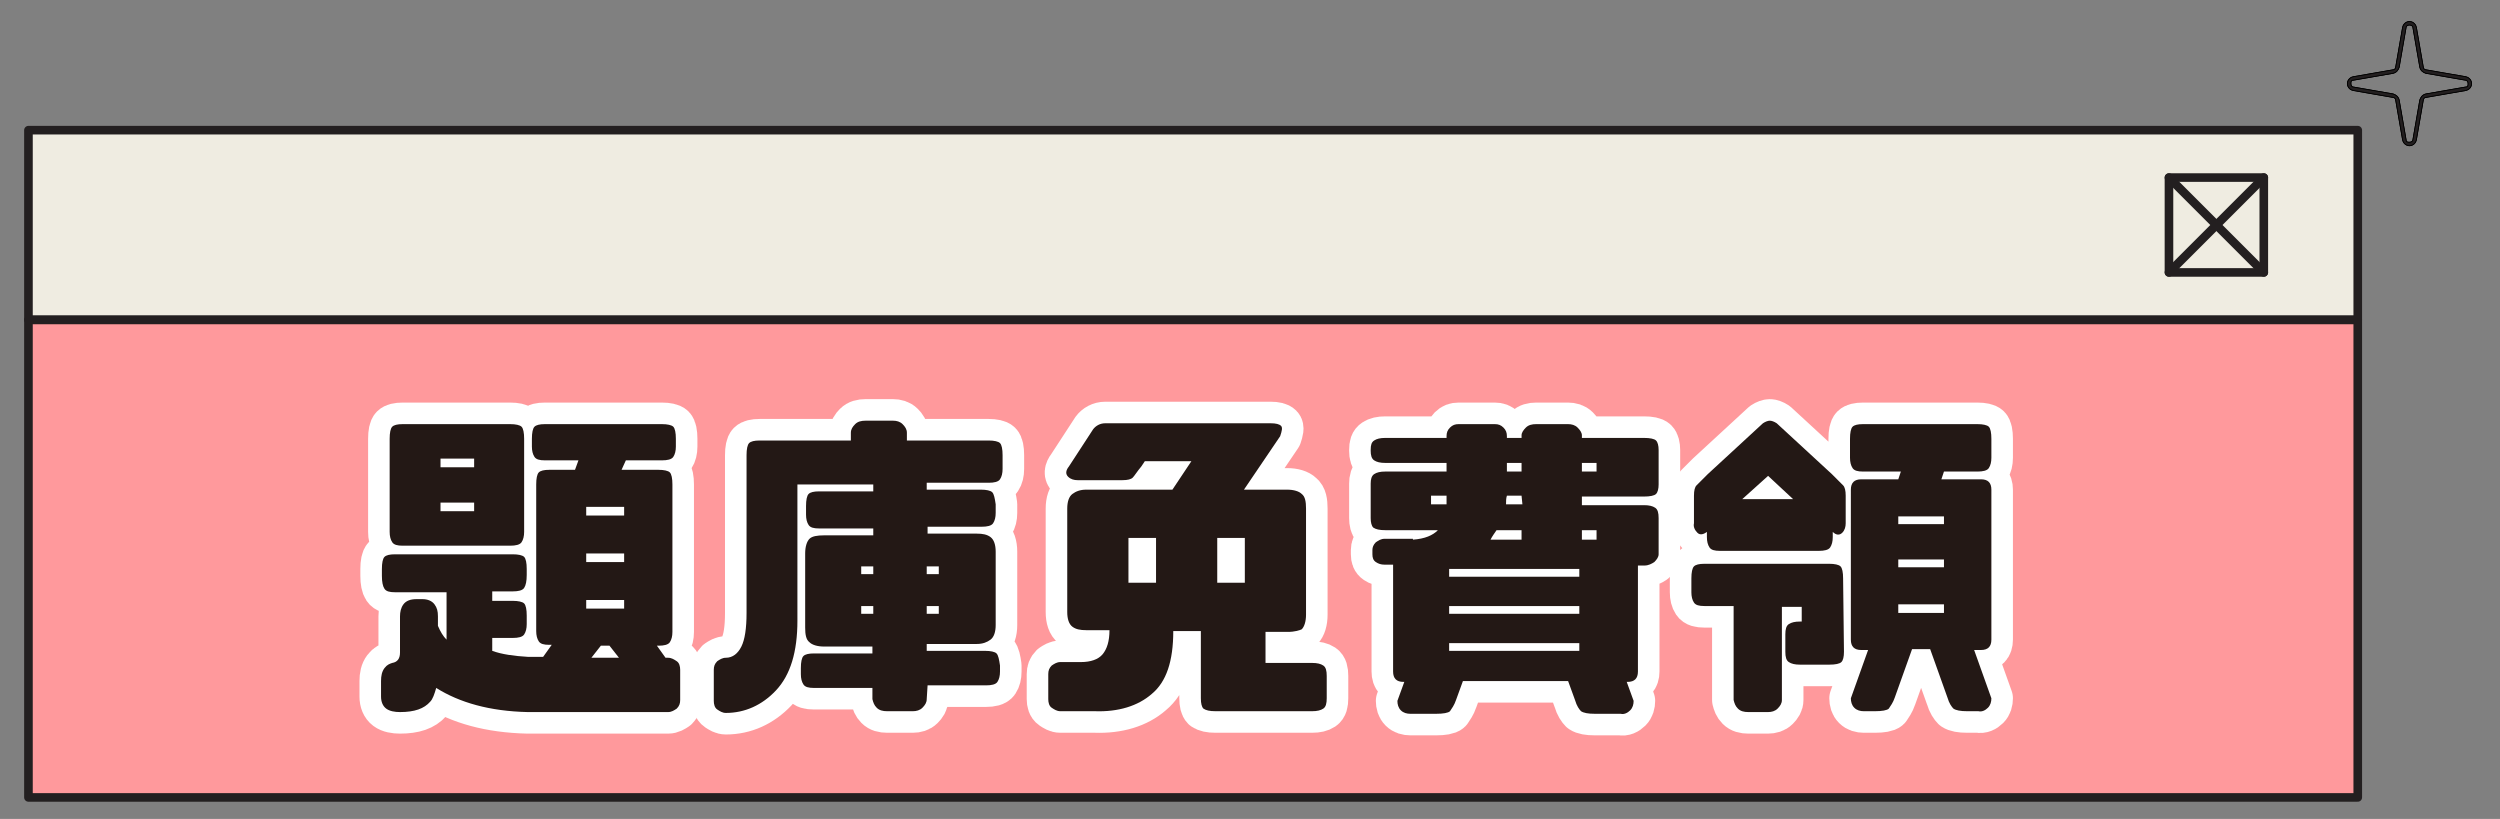 <?xml version="1.0" encoding="utf-8"?>
<!-- Generator: Adobe Illustrator 26.1.0, SVG Export Plug-In . SVG Version: 6.00 Build 0)  -->
<svg version="1.1" id="圖層_1" xmlns="http://www.w3.org/2000/svg" xmlns:xlink="http://www.w3.org/1999/xlink" x="0px" y="0px"
	 viewBox="0 0 290 95" style="enable-background:new 0 0 290 95;" xml:space="preserve">
<rect x="0" y="0" width="290" height="95" fill="#808080" stroke="none"/>
<style type="text/css">
	.st0{fill:#231F20;stroke:#000000;stroke-width:0.1;stroke-miterlimit:10;}
	.st1{fill:#FF999C;}
	.st2{fill:#EFECE1;}
	.st3{fill:none;stroke:#231F20;stroke-linecap:round;stroke-linejoin:round;stroke-miterlimit:10;}
	.st4{fill:#231F20;}
	.st5{fill:none;stroke:#FFFFFF;stroke-width:5;stroke-linecap:round;stroke-linejoin:round;}
	.st6{fill:#231815;}
</style>
<g>
	<path class="st0" d="M279.5,16.9c-0.3,0-0.7-0.2-0.8-0.7l-0.8-4.6c0-0.2-0.2-0.3-0.3-0.3l-4.6-0.8c-0.5-0.1-0.7-0.5-0.7-0.8
		s0.2-0.7,0.7-0.8l4.6-0.8c0.2,0,0.3-0.2,0.3-0.3l0.8-4.6c0.1-0.5,0.5-0.7,0.8-0.7s0.7,0.2,0.8,0.7l0.8,4.6c0,0.2,0.2,0.3,0.3,0.3
		l4.6,0.8c0.5,0.1,0.7,0.5,0.7,0.8s-0.2,0.7-0.7,0.8l-4.6,0.8c-0.2,0-0.3,0.2-0.3,0.3l-0.8,4.6C280.2,16.7,279.8,16.9,279.5,16.9z
		 M279.5,2.9c-0.2,0-0.4,0.1-0.4,0.3l-0.8,4.6c-0.1,0.3-0.3,0.6-0.7,0.7L273,9.3c-0.3,0-0.3,0.2-0.3,0.4s0.1,0.4,0.3,0.4l4.6,0.8
		c0.3,0.1,0.6,0.3,0.7,0.7l0.8,4.6c0,0.3,0.2,0.3,0.4,0.3c0.2,0,0.4-0.1,0.4-0.3l0.8-4.6c0.1-0.3,0.3-0.6,0.7-0.7l4.6-0.8
		c0.3,0,0.3-0.2,0.3-0.4s-0.1-0.4-0.3-0.4l-4.6-0.8c-0.3-0.1-0.6-0.3-0.7-0.7l-0.8-4.6C279.9,3,279.7,2.9,279.5,2.9z"/>
</g>
<g>
	<path class="st0" d="M279.5,16.9c-0.3,0-0.7-0.2-0.8-0.7l-0.8-4.6c0-0.2-0.2-0.3-0.3-0.3l-4.6-0.8c-0.5-0.1-0.7-0.5-0.7-0.8
		s0.2-0.7,0.7-0.8l4.6-0.8c0.2,0,0.3-0.2,0.3-0.3l0.8-4.6c0.1-0.5,0.5-0.7,0.8-0.7s0.7,0.2,0.8,0.7l0.8,4.6c0,0.2,0.2,0.3,0.3,0.3
		l4.6,0.8c0.5,0.1,0.7,0.5,0.7,0.8s-0.2,0.7-0.7,0.8l-4.6,0.8c-0.2,0-0.3,0.2-0.3,0.3l-0.8,4.6C280.2,16.7,279.8,16.9,279.5,16.9z
		 M279.5,2.9c-0.2,0-0.4,0.1-0.4,0.3l-0.8,4.6c-0.1,0.3-0.3,0.6-0.7,0.7L273,9.3c-0.3,0-0.3,0.2-0.3,0.4s0.1,0.4,0.3,0.4l4.6,0.8
		c0.3,0.1,0.6,0.3,0.7,0.7l0.8,4.6c0,0.3,0.2,0.3,0.4,0.3c0.2,0,0.4-0.1,0.4-0.3l0.8-4.6c0.1-0.3,0.3-0.6,0.7-0.7l4.6-0.8
		c0.3,0,0.3-0.2,0.3-0.4s-0.1-0.4-0.3-0.4l-4.6-0.8c-0.3-0.1-0.6-0.3-0.7-0.7l-0.8-4.6C279.9,3,279.7,2.9,279.5,2.9z"/>
</g>
<g>
	<polygon class="st1" points="3.3,68.1 3.3,92.5 181.8,92.5 273.5,92.5 273.5,68.1 273.5,37.1 181.8,37.1 3.3,37.1 3.3,64.8 	"/>
	<polygon class="st2" points="3.3,25.6 3.3,15.1 181.8,15.1 273.5,15.1 273.5,25.6 273.5,37.1 181.8,37.1 3.3,37.1 3.3,26.1 	"/>
	<polygon class="st3" points="3.3,68.1 3.3,92.5 181.8,92.5 273.5,92.5 273.5,68.1 273.5,37.1 181.8,37.1 3.3,37.1 3.3,64.8 	"/>
	<polygon class="st3" points="3.3,25.6 3.3,15.1 181.8,15.1 273.5,15.1 273.5,25.6 273.5,37.1 181.8,37.1 3.3,37.1 3.3,26.1 	"/>
	<g>
		<rect x="251.6" y="20.6" class="st3" width="11" height="11"/>
		<line class="st3" x1="251.6" y1="20.6" x2="262.6" y2="31.6"/>
		<line class="st3" x1="251.6" y1="31.6" x2="262.6" y2="20.6"/>
	</g>
</g>
<g>
	<g>
		<path class="st4" d="M45.8,68.7c-0.6,0-1-0.1-1.2-0.4s-0.3-0.8-0.3-1.5V66c0-0.7,0.1-1.2,0.3-1.4s0.6-0.3,1.2-0.3h13.7
			c0.6,0,1.1,0.1,1.3,0.3s0.3,0.7,0.3,1.4v0.7c0,0.7-0.1,1.2-0.3,1.5s-0.7,0.4-1.3,0.4h-2.4v1.1h2.4c0.6,0,1.1,0.1,1.3,0.3
			s0.3,0.7,0.3,1.4v1c0,0.5-0.1,0.9-0.3,1.2S60.1,74,59.5,74h-2.4v1.5c1.1,0.4,2.5,0.6,4.2,0.7H63l1-1.4h-0.3c-0.6,0-1-0.1-1.2-0.4
			s-0.3-0.7-0.3-1.2v-17c0-0.7,0.1-1.2,0.3-1.4s0.6-0.3,1.2-0.3h3l0.4-1.1h-3.9c-0.6,0-1-0.1-1.2-0.4s-0.3-0.7-0.3-1.2v-0.9
			c0-0.7,0.1-1.2,0.3-1.4s0.6-0.3,1.2-0.3h13.6c0.6,0,1.1,0.1,1.3,0.3s0.3,0.7,0.3,1.4v0.9c0,0.5-0.1,0.9-0.3,1.2s-0.7,0.4-1.3,0.4
			h-4.2l-0.5,1.1h4.3c0.6,0,1.1,0.1,1.3,0.3s0.3,0.7,0.3,1.4v17.1c0,0.5-0.1,0.9-0.3,1.2s-0.7,0.4-1.3,0.4h-0.2l1,1.4h0.3
			c0.4,0,0.7,0.2,1,0.4c0.3,0.2,0.4,0.6,0.4,1v3.5c0,0.4-0.1,0.7-0.4,1c-0.3,0.2-0.6,0.4-1,0.4H61.2c-4.4-0.1-7.9-1.1-10.6-2.8
			c-0.2,0.7-0.4,1.3-0.7,1.6c-0.7,0.8-1.8,1.2-3.5,1.2c-0.6,0-1.2-0.1-1.6-0.4c-0.4-0.3-0.6-0.8-0.6-1.4V79c0-0.6,0.1-1.1,0.4-1.5
			s0.6-0.5,0.9-0.6c0.6-0.1,0.9-0.5,0.9-1.2v-4.2c0-0.5,0.1-1,0.4-1.4c0.3-0.4,0.8-0.6,1.5-0.6H49c0.6,0,1.1,0.2,1.4,0.6
			c0.3,0.4,0.4,0.8,0.4,1.4v1.1c0.3,0.7,0.6,1.2,1,1.6v-5.5H45.8z M46.7,63.3c-0.6,0-1-0.1-1.2-0.4s-0.3-0.7-0.3-1.2V50.9
			c0-0.7,0.1-1.2,0.3-1.4s0.6-0.3,1.2-0.3h12.5c0.6,0,1.1,0.1,1.3,0.3s0.3,0.7,0.3,1.4v10.8c0,0.5-0.1,0.9-0.3,1.2s-0.7,0.4-1.3,0.4
			C59.2,63.3,46.7,63.3,46.7,63.3z M51.1,54.2H55v-1h-3.9V54.2z M51.1,59.3H55v-1h-3.9V59.3z M68,59.8h4.4v-1H68V59.8z M72.4,64.2
			H68v1h4.4V64.2z M68,69.6v1h4.4v-1H68z M70.7,74.9h-1l-1.1,1.4h3.2L70.7,74.9z"/>
		<path class="st4" d="M107.5,81.1c0,0.4-0.2,0.7-0.5,1s-0.7,0.4-1.1,0.4h-3c-0.5,0-0.9-0.1-1.2-0.4c-0.3-0.3-0.4-0.6-0.5-1v-1.3
			h-6.8c-0.6,0-1-0.1-1.2-0.4s-0.3-0.7-0.3-1.2v-0.7c0-0.7,0.1-1.2,0.3-1.4s0.6-0.3,1.2-0.3h6.8V75h-5.6c-0.8,0-1.4-0.2-1.7-0.5
			c-0.4-0.3-0.5-0.9-0.5-1.7v-8.6c0-0.8,0.2-1.4,0.5-1.7s0.9-0.4,1.7-0.4h5.7v-0.8H95c-0.6,0-1-0.1-1.2-0.4s-0.3-0.7-0.3-1.2v-1
			c0-0.7,0.1-1.2,0.3-1.4S94.4,57,95,57h6.3v-0.8h-8.8V72c0,3.6-0.8,6.3-2.5,8.1c-1.6,1.7-3.6,2.6-5.8,2.6c-0.4,0-0.7-0.2-1-0.4
			c-0.3-0.2-0.4-0.6-0.4-1v-3.6c0-0.4,0.1-0.7,0.4-1c0.3-0.2,0.6-0.4,1-0.4c0.8,0,1.4-0.5,1.8-1.3s0.6-2.1,0.6-3.9V52.8
			c0-0.7,0.1-1.2,0.3-1.4s0.6-0.3,1.2-0.3h10.6v-0.9c0-0.4,0.2-0.7,0.5-1s0.7-0.4,1.2-0.4h3.2c0.4,0,0.8,0.1,1.1,0.4
			c0.3,0.3,0.5,0.6,0.5,1v0.9h9.5c0.6,0,1.1,0.1,1.3,0.3s0.3,0.7,0.3,1.4v1.6c0,0.5-0.1,0.9-0.3,1.2c-0.2,0.3-0.7,0.4-1.3,0.4h-7.2
			v0.8h6.3c0.6,0,1.1,0.1,1.3,0.3c0.2,0.2,0.3,0.7,0.4,1.4v1c0,0.5-0.1,0.9-0.3,1.2s-0.7,0.4-1.3,0.4h-6.3v0.8h5.7
			c0.7,0,1.2,0.1,1.6,0.4c0.4,0.3,0.6,0.9,0.6,1.7v8.5c0,0.8-0.2,1.4-0.6,1.7c-0.4,0.3-0.9,0.5-1.6,0.5h-5.8v0.8h6.8
			c0.6,0,1.1,0.1,1.3,0.3c0.2,0.2,0.3,0.7,0.4,1.4v0.7c0,0.5-0.1,0.9-0.3,1.2s-0.7,0.4-1.3,0.4h-6.8L107.5,81.1L107.5,81.1z
			 M99.9,65.7v0.9h1.4v-0.9H99.9z M99.9,70.3v0.9h1.4v-0.9H99.9z M108.9,66.6v-0.9h-1.4v0.9H108.9z M108.9,71.2v-0.9h-1.4v0.9H108.9
			z"/>
		<path class="st4" d="M149.4,73.3h-2.6v3.6h5.4c0.6,0,1,0.1,1.3,0.3c0.3,0.2,0.4,0.6,0.4,1.2V81c0,0.6-0.1,1-0.4,1.2
			c-0.3,0.2-0.7,0.3-1.3,0.3H141c-0.7,0-1.1-0.1-1.4-0.3c-0.2-0.2-0.3-0.6-0.3-1.2v-7.8h-3.2c0,3.5-0.8,5.9-2.5,7.3
			c-1.6,1.4-3.9,2.1-6.6,2h-4c-0.4,0-0.7-0.2-1-0.4c-0.3-0.2-0.4-0.6-0.4-1v-2.9c0-0.4,0.1-0.7,0.4-1c0.3-0.2,0.6-0.4,1-0.4h2.4
			c1.1,0,2-0.3,2.5-0.9s0.8-1.5,0.8-2.8H126c-0.7,0-1.2-0.1-1.6-0.4s-0.6-0.9-0.6-1.7V59c0-0.8,0.2-1.4,0.6-1.7s0.9-0.5,1.6-0.5h10
			l2.2-3.3h-5.4l-0.4,0.6c-0.5,0.6-0.8,1.1-1,1.3s-0.6,0.3-1.2,0.3H125c-0.4,0-0.8-0.1-1.1-0.4s-0.3-0.7,0.1-1.2l2.8-4.3
			c0.3-0.4,0.8-0.7,1.4-0.7h19.2c0.6,0,1,0.1,1.2,0.3s0.1,0.6-0.1,1.2l-4.2,6.2h5c0.8,0,1.4,0.2,1.7,0.5c0.4,0.3,0.5,0.9,0.5,1.7
			v12.3c0,0.8-0.2,1.4-0.5,1.7C150.8,73.1,150.2,73.3,149.4,73.3z M130.9,67.6h3.2v-5.2h-3.2V67.6z M144.4,67.6v-5.2h-3.2v5.2H144.4
			z"/>
		<path class="st4" d="M163.9,62.6c1.4-0.1,2.3-0.5,2.9-1.1h-6.1c-0.7,0-1.1-0.1-1.4-0.3c-0.2-0.2-0.3-0.6-0.3-1.1v-4
			c0-0.5,0.1-0.9,0.4-1.1c0.3-0.2,0.7-0.3,1.3-0.3h7.1v-1h-7.1c-0.6,0-1-0.1-1.3-0.3s-0.4-0.6-0.4-1.1v-0.1c0-0.6,0.1-0.9,0.4-1.1
			c0.3-0.2,0.7-0.3,1.3-0.3h7.1v-0.2c0-0.4,0.1-0.7,0.4-1c0.3-0.3,0.6-0.4,1-0.4h4.2c0.4,0,0.7,0.1,1,0.4c0.3,0.3,0.4,0.6,0.4,1v0.2
			h1.7v-0.3c0-0.3,0.2-0.6,0.5-0.9c0.3-0.3,0.7-0.4,1.2-0.4h3.7c0.4,0,0.8,0.1,1.1,0.4c0.3,0.3,0.5,0.6,0.5,0.9v0.3h7.2
			c0.7,0,1.2,0.1,1.4,0.3s0.3,0.6,0.3,1.1v4c0,0.5-0.1,0.9-0.3,1.1c-0.2,0.2-0.7,0.3-1.4,0.3h-7.2v1h7.2c0.6,0,1,0.1,1.3,0.3
			s0.4,0.6,0.4,1.2v4.2c0,0.3-0.2,0.6-0.5,0.9c-0.3,0.2-0.7,0.4-1.1,0.4H190v12.3c0,0.4-0.1,0.7-0.3,0.9c-0.2,0.2-0.5,0.3-0.9,0.3
			h-0.1l0.8,2.2c0,0.4-0.1,0.8-0.4,1.1c-0.3,0.3-0.7,0.5-1.1,0.4h-3c-0.8,0-1.3-0.1-1.6-0.3c-0.2-0.2-0.5-0.6-0.7-1.3l-0.8-2.2
			h-12.2l-0.8,2.2c-0.2,0.6-0.5,1-0.7,1.3c-0.2,0.2-0.8,0.3-1.6,0.3h-3c-0.4,0-0.8-0.1-1.1-0.4s-0.4-0.7-0.4-1.1l0.8-2.2h-0.1
			c-0.4,0-0.7-0.1-0.9-0.3c-0.2-0.2-0.3-0.5-0.3-0.9V65.5h-1c-0.4,0-0.7-0.1-1-0.3c-0.3-0.2-0.4-0.5-0.4-0.9v-0.5
			c0-0.3,0.1-0.6,0.4-0.9c0.3-0.2,0.6-0.4,1-0.4h3.3V62.6z M166,57.5v1h1.8c0-0.2,0-0.5,0-1H166z M168.1,66.9h15.1V66h-15.1V66.9z
			 M168.1,71.2h15.1v-0.9h-15.1V71.2z M168.1,75.5h15.1v-0.9h-15.1V75.5z M176.5,61.5h-2.9c-0.2,0.3-0.5,0.7-0.7,1.1h3.6L176.5,61.5
			L176.5,61.5z M176.5,57.5h-1.7c-0.1,0.3-0.1,0.7-0.1,1h1.9L176.5,57.5L176.5,57.5z M174.8,54.7h1.7v-1h-1.7V54.7z M185.2,54.7v-1
			h-1.7v1H185.2z M185.2,61.5h-1.7v1.1h1.7V61.5z"/>
		<path class="st4" d="M213.9,75.6c0,0.6-0.1,1-0.3,1.2s-0.7,0.3-1.4,0.3h-3.4c-0.6,0-1-0.1-1.3-0.3c-0.3-0.2-0.4-0.6-0.4-1.2v-2
			c0-0.6,0.1-1,0.4-1.2c0.3-0.2,0.7-0.3,1.3-0.3h0.2v-1.7h-2.3v10.8c0,0.4-0.2,0.7-0.5,1s-0.7,0.4-1.1,0.4h-2.3
			c-0.5,0-0.9-0.1-1.2-0.4s-0.4-0.6-0.5-1V70.3h-3.4c-0.6,0-1-0.1-1.2-0.4s-0.3-0.7-0.3-1.2v-1.6c0-0.7,0.1-1.2,0.3-1.4
			c0.2-0.2,0.6-0.3,1.2-0.3h14.5c0.6,0,1.1,0.1,1.3,0.3c0.2,0.2,0.3,0.7,0.3,1.4L213.9,75.6L213.9,75.6z M199.5,63.9
			c-0.6,0-1-0.1-1.2-0.4s-0.3-0.7-0.3-1.2v-0.6c-0.4,0.3-0.8,0.4-1.1,0.1c-0.3-0.3-0.5-0.7-0.4-1.1v-3.2c0-0.6,0.1-1,0.3-1.2
			s0.6-0.6,1.3-1.3l6.4-5.9c0.3-0.2,0.6-0.3,0.8-0.3s0.5,0.1,0.8,0.3l6.4,5.9c0.6,0.6,1.1,1.1,1.3,1.3s0.3,0.6,0.3,1.2v3.2
			c0,0.4-0.1,0.8-0.4,1.1c-0.3,0.3-0.7,0.3-1.1-0.1v0.6c0,0.5-0.1,0.9-0.3,1.2s-0.7,0.4-1.3,0.4H199.5z M205.1,55.2l-3,2.7h5.9
			L205.1,55.2z M216.1,54.7c-0.6,0-1-0.1-1.2-0.4s-0.3-0.7-0.3-1.2v-2.2c0-0.7,0.1-1.2,0.3-1.4s0.6-0.3,1.2-0.3h13.3
			c0.6,0,1.1,0.1,1.3,0.3s0.3,0.7,0.3,1.4v2.2c0,0.5-0.1,0.9-0.3,1.2s-0.7,0.4-1.3,0.4h-3.9l-0.3,0.9h4.6c0.4,0,0.7,0.1,0.9,0.3
			s0.3,0.5,0.3,0.9v17.4c0,0.4-0.1,0.7-0.3,0.9c-0.2,0.2-0.5,0.3-0.9,0.3H229l2,5.6c0,0.4-0.1,0.8-0.4,1.1c-0.3,0.3-0.7,0.5-1.1,0.4
			h-1.3c-0.8,0-1.3-0.1-1.6-0.3c-0.2-0.2-0.5-0.6-0.7-1.3l-2-5.6h-2.1l-2,5.6c-0.2,0.6-0.5,1-0.7,1.3c-0.2,0.2-0.8,0.3-1.6,0.3h-1.3
			c-0.4,0-0.8-0.1-1.1-0.4s-0.4-0.7-0.4-1.1l2-5.6h-0.8c-0.4,0-0.7-0.1-0.9-0.3c-0.2-0.2-0.3-0.5-0.3-0.9V56.8
			c0-0.4,0.1-0.7,0.3-0.9s0.5-0.3,0.9-0.3h4.3l0.3-0.9C220.5,54.7,216.1,54.7,216.1,54.7z M220.2,60.8h5.3v-0.9h-5.3V60.8z
			 M220.2,65.8h5.3v-0.9h-5.3V65.8z M220.2,71.1h5.3v-1h-5.3V71.1z"/>
	</g>
	<g>
		<path class="st5" d="M45.8,68.7c-0.6,0-1-0.1-1.2-0.4s-0.3-0.8-0.3-1.5V66c0-0.7,0.1-1.2,0.3-1.4s0.6-0.3,1.2-0.3h13.7
			c0.6,0,1.1,0.1,1.3,0.3s0.3,0.7,0.3,1.4v0.7c0,0.7-0.1,1.2-0.3,1.5s-0.7,0.4-1.3,0.4h-2.4v1.1h2.4c0.6,0,1.1,0.1,1.3,0.3
			s0.3,0.7,0.3,1.4v1c0,0.5-0.1,0.9-0.3,1.2S60.1,74,59.5,74h-2.4v1.5c1.1,0.4,2.5,0.6,4.2,0.7H63l1-1.4h-0.3c-0.6,0-1-0.1-1.2-0.4
			s-0.3-0.7-0.3-1.2v-17c0-0.7,0.1-1.2,0.3-1.4s0.6-0.3,1.2-0.3h3l0.4-1.1h-3.9c-0.6,0-1-0.1-1.2-0.4s-0.3-0.7-0.3-1.2v-0.9
			c0-0.7,0.1-1.2,0.3-1.4s0.6-0.3,1.2-0.3h13.6c0.6,0,1.1,0.1,1.3,0.3s0.3,0.7,0.3,1.4v0.9c0,0.5-0.1,0.9-0.3,1.2s-0.7,0.4-1.3,0.4
			h-4.2l-0.5,1.1h4.3c0.6,0,1.1,0.1,1.3,0.3s0.3,0.7,0.3,1.4v17.1c0,0.5-0.1,0.9-0.3,1.2s-0.7,0.4-1.3,0.4h-0.2l1,1.4h0.3
			c0.4,0,0.7,0.2,1,0.4c0.3,0.2,0.4,0.6,0.4,1v3.5c0,0.4-0.1,0.7-0.4,1c-0.3,0.2-0.6,0.4-1,0.4H61.2c-4.4-0.1-7.9-1.1-10.6-2.8
			c-0.2,0.7-0.4,1.3-0.7,1.6c-0.7,0.8-1.8,1.2-3.5,1.2c-0.6,0-1.2-0.1-1.6-0.4c-0.4-0.3-0.6-0.8-0.6-1.4V79c0-0.6,0.1-1.1,0.4-1.5
			s0.6-0.5,0.9-0.6c0.6-0.1,0.9-0.5,0.9-1.2v-4.2c0-0.5,0.1-1,0.4-1.4c0.3-0.4,0.8-0.6,1.5-0.6H49c0.6,0,1.1,0.2,1.4,0.6
			c0.3,0.4,0.4,0.8,0.4,1.4v1.1c0.3,0.7,0.6,1.2,1,1.6v-5.5H45.8z M46.7,63.3c-0.6,0-1-0.1-1.2-0.4s-0.3-0.7-0.3-1.2V50.9
			c0-0.7,0.1-1.2,0.3-1.4s0.6-0.3,1.2-0.3h12.5c0.6,0,1.1,0.1,1.3,0.3s0.3,0.7,0.3,1.4v10.8c0,0.5-0.1,0.9-0.3,1.2s-0.7,0.4-1.3,0.4
			C59.2,63.3,46.7,63.3,46.7,63.3z M51.1,54.2H55v-1h-3.9V54.2z M51.1,59.3H55v-1h-3.9V59.3z M68,59.8h4.4v-1H68V59.8z M72.4,64.2
			H68v1h4.4V64.2z M68,69.6v1h4.4v-1H68z M70.7,74.9h-1l-1.1,1.4h3.2L70.7,74.9z"/>
		<path class="st5" d="M107.5,81.1c0,0.4-0.2,0.7-0.5,1s-0.7,0.4-1.1,0.4h-3c-0.5,0-0.9-0.1-1.2-0.4c-0.3-0.3-0.4-0.6-0.5-1v-1.3
			h-6.8c-0.6,0-1-0.1-1.2-0.4s-0.3-0.7-0.3-1.2v-0.7c0-0.7,0.1-1.2,0.3-1.4s0.6-0.3,1.2-0.3h6.8V75h-5.6c-0.8,0-1.4-0.2-1.7-0.5
			c-0.4-0.3-0.5-0.9-0.5-1.7v-8.6c0-0.8,0.2-1.4,0.5-1.7s0.9-0.4,1.7-0.4h5.7v-0.8H95c-0.6,0-1-0.1-1.2-0.4s-0.3-0.7-0.3-1.2v-1
			c0-0.7,0.1-1.2,0.3-1.4S94.4,57,95,57h6.3v-0.8h-8.8V72c0,3.6-0.8,6.3-2.5,8.1c-1.6,1.7-3.6,2.6-5.8,2.6c-0.4,0-0.7-0.2-1-0.4
			c-0.3-0.2-0.4-0.6-0.4-1v-3.6c0-0.4,0.1-0.7,0.4-1c0.3-0.2,0.6-0.4,1-0.4c0.8,0,1.4-0.5,1.8-1.3s0.6-2.1,0.6-3.9V52.8
			c0-0.7,0.1-1.2,0.3-1.4s0.6-0.3,1.2-0.3h10.6v-0.9c0-0.4,0.2-0.7,0.5-1s0.7-0.4,1.2-0.4h3.2c0.4,0,0.8,0.1,1.1,0.4
			c0.3,0.3,0.5,0.6,0.5,1v0.9h9.5c0.6,0,1.1,0.1,1.3,0.3s0.3,0.7,0.3,1.4v1.6c0,0.5-0.1,0.9-0.3,1.2c-0.2,0.3-0.7,0.4-1.3,0.4h-7.2
			v0.8h6.3c0.6,0,1.1,0.1,1.3,0.3c0.2,0.2,0.3,0.7,0.4,1.4v1c0,0.5-0.1,0.9-0.3,1.2s-0.7,0.4-1.3,0.4h-6.3v0.8h5.7
			c0.7,0,1.2,0.1,1.6,0.4c0.4,0.3,0.6,0.9,0.6,1.7v8.5c0,0.8-0.2,1.4-0.6,1.7c-0.4,0.3-0.9,0.5-1.6,0.5h-5.8v0.8h6.8
			c0.6,0,1.1,0.1,1.3,0.3c0.2,0.2,0.3,0.7,0.4,1.4v0.7c0,0.5-0.1,0.9-0.3,1.2s-0.7,0.4-1.3,0.4h-6.8L107.5,81.1L107.5,81.1z
			 M99.9,65.7v0.9h1.4v-0.9H99.9z M99.9,70.3v0.9h1.4v-0.9H99.9z M108.9,66.6v-0.9h-1.4v0.9H108.9z M108.9,71.2v-0.9h-1.4v0.9H108.9
			z"/>
		<path class="st5" d="M149.4,73.3h-2.6v3.6h5.4c0.6,0,1,0.1,1.3,0.3c0.3,0.2,0.4,0.6,0.4,1.2V81c0,0.6-0.1,1-0.4,1.2
			c-0.3,0.2-0.7,0.3-1.3,0.3H141c-0.7,0-1.1-0.1-1.4-0.3c-0.2-0.2-0.3-0.6-0.3-1.2v-7.8h-3.2c0,3.5-0.8,5.9-2.5,7.3
			c-1.6,1.4-3.9,2.1-6.6,2h-4c-0.4,0-0.7-0.2-1-0.4c-0.3-0.2-0.4-0.6-0.4-1v-2.9c0-0.4,0.1-0.7,0.4-1c0.3-0.2,0.6-0.4,1-0.4h2.4
			c1.1,0,2-0.3,2.5-0.9s0.8-1.5,0.8-2.8H126c-0.7,0-1.2-0.1-1.6-0.4s-0.6-0.9-0.6-1.7V59c0-0.8,0.2-1.4,0.6-1.7s0.9-0.5,1.6-0.5h10
			l2.2-3.3h-5.4l-0.4,0.6c-0.5,0.6-0.8,1.1-1,1.3s-0.6,0.3-1.2,0.3H125c-0.4,0-0.8-0.1-1.1-0.4s-0.3-0.7,0.1-1.2l2.8-4.3
			c0.3-0.4,0.8-0.7,1.4-0.7h19.2c0.6,0,1,0.1,1.2,0.3s0.1,0.6-0.1,1.2l-4.2,6.2h5c0.8,0,1.4,0.2,1.7,0.5c0.4,0.3,0.5,0.9,0.5,1.7
			v12.3c0,0.8-0.2,1.4-0.5,1.7C150.8,73.1,150.2,73.3,149.4,73.3z M130.9,67.6h3.2v-5.2h-3.2V67.6z M144.4,67.6v-5.2h-3.2v5.2H144.4
			z"/>
		<path class="st5" d="M163.9,62.6c1.4-0.1,2.3-0.5,2.9-1.1h-6.1c-0.7,0-1.1-0.1-1.4-0.3c-0.2-0.2-0.3-0.6-0.3-1.1v-4
			c0-0.5,0.1-0.9,0.4-1.1c0.3-0.2,0.7-0.3,1.3-0.3h7.1v-1h-7.1c-0.6,0-1-0.1-1.3-0.3s-0.4-0.6-0.4-1.1v-0.1c0-0.6,0.1-0.9,0.4-1.1
			c0.3-0.2,0.7-0.3,1.3-0.3h7.1v-0.2c0-0.4,0.1-0.7,0.4-1c0.3-0.3,0.6-0.4,1-0.4h4.2c0.4,0,0.7,0.1,1,0.4c0.3,0.3,0.4,0.6,0.4,1v0.2
			h1.7v-0.3c0-0.3,0.2-0.6,0.5-0.9c0.3-0.3,0.7-0.4,1.2-0.4h3.7c0.4,0,0.8,0.1,1.1,0.4c0.3,0.3,0.5,0.6,0.5,0.9v0.3h7.2
			c0.7,0,1.2,0.1,1.4,0.3s0.3,0.6,0.3,1.1v4c0,0.5-0.1,0.9-0.3,1.1c-0.2,0.2-0.7,0.3-1.4,0.3h-7.2v1h7.2c0.6,0,1,0.1,1.3,0.3
			s0.4,0.6,0.4,1.2v4.2c0,0.3-0.2,0.6-0.5,0.9c-0.3,0.2-0.7,0.4-1.1,0.4H190v12.3c0,0.4-0.1,0.7-0.3,0.9c-0.2,0.2-0.5,0.3-0.9,0.3
			h-0.1l0.8,2.2c0,0.4-0.1,0.8-0.4,1.1c-0.3,0.3-0.7,0.5-1.1,0.4h-3c-0.8,0-1.3-0.1-1.6-0.3c-0.2-0.2-0.5-0.6-0.7-1.3l-0.8-2.2
			h-12.2l-0.8,2.2c-0.2,0.6-0.5,1-0.7,1.3c-0.2,0.2-0.8,0.3-1.6,0.3h-3c-0.4,0-0.8-0.1-1.1-0.4s-0.4-0.7-0.4-1.1l0.8-2.2h-0.1
			c-0.4,0-0.7-0.1-0.9-0.3c-0.2-0.2-0.3-0.5-0.3-0.9V65.5h-1c-0.4,0-0.7-0.1-1-0.3c-0.3-0.2-0.4-0.5-0.4-0.9v-0.5
			c0-0.3,0.1-0.6,0.4-0.9c0.3-0.2,0.6-0.4,1-0.4h3.3V62.6z M166,57.5v1h1.8c0-0.2,0-0.5,0-1H166z M168.1,66.9h15.1V66h-15.1V66.9z
			 M168.1,71.2h15.1v-0.9h-15.1V71.2z M168.1,75.5h15.1v-0.9h-15.1V75.5z M176.5,61.5h-2.9c-0.2,0.3-0.5,0.7-0.7,1.1h3.6L176.5,61.5
			L176.5,61.5z M176.5,57.5h-1.7c-0.1,0.3-0.1,0.7-0.1,1h1.9L176.5,57.5L176.5,57.5z M174.8,54.7h1.7v-1h-1.7V54.7z M185.2,54.7v-1
			h-1.7v1H185.2z M185.2,61.5h-1.7v1.1h1.7V61.5z"/>
		<path class="st5" d="M213.9,75.6c0,0.6-0.1,1-0.3,1.2s-0.7,0.3-1.4,0.3h-3.4c-0.6,0-1-0.1-1.3-0.3c-0.3-0.2-0.4-0.6-0.4-1.2v-2
			c0-0.6,0.1-1,0.4-1.2c0.3-0.2,0.7-0.3,1.3-0.3h0.2v-1.7h-2.3v10.8c0,0.4-0.2,0.7-0.5,1s-0.7,0.4-1.1,0.4h-2.3
			c-0.5,0-0.9-0.1-1.2-0.4s-0.4-0.6-0.5-1V70.3h-3.4c-0.6,0-1-0.1-1.2-0.4s-0.3-0.7-0.3-1.2v-1.6c0-0.7,0.1-1.2,0.3-1.4
			c0.2-0.2,0.6-0.3,1.2-0.3h14.5c0.6,0,1.1,0.1,1.3,0.3c0.2,0.2,0.3,0.7,0.3,1.4L213.9,75.6L213.9,75.6z M199.5,63.9
			c-0.6,0-1-0.1-1.2-0.4s-0.3-0.7-0.3-1.2v-0.6c-0.4,0.3-0.8,0.4-1.1,0.1c-0.3-0.3-0.5-0.7-0.4-1.1v-3.2c0-0.6,0.1-1,0.3-1.2
			s0.6-0.6,1.3-1.3l6.4-5.9c0.3-0.2,0.6-0.3,0.8-0.3s0.5,0.1,0.8,0.3l6.4,5.9c0.6,0.6,1.1,1.1,1.3,1.3s0.3,0.6,0.3,1.2v3.2
			c0,0.4-0.1,0.8-0.4,1.1c-0.3,0.3-0.7,0.3-1.1-0.1v0.6c0,0.5-0.1,0.9-0.3,1.2s-0.7,0.4-1.3,0.4H199.5z M205.1,55.2l-3,2.7h5.9
			L205.1,55.2z M216.1,54.7c-0.6,0-1-0.1-1.2-0.4s-0.3-0.7-0.3-1.2v-2.2c0-0.7,0.1-1.2,0.3-1.4s0.6-0.3,1.2-0.3h13.3
			c0.6,0,1.1,0.1,1.3,0.3s0.3,0.7,0.3,1.4v2.2c0,0.5-0.1,0.9-0.3,1.2s-0.7,0.4-1.3,0.4h-3.9l-0.3,0.9h4.6c0.4,0,0.7,0.1,0.9,0.3
			s0.3,0.5,0.3,0.9v17.4c0,0.4-0.1,0.7-0.3,0.9c-0.2,0.2-0.5,0.3-0.9,0.3H229l2,5.6c0,0.4-0.1,0.8-0.4,1.1c-0.3,0.3-0.7,0.5-1.1,0.4
			h-1.3c-0.8,0-1.3-0.1-1.6-0.3c-0.2-0.2-0.5-0.6-0.7-1.3l-2-5.6h-2.1l-2,5.6c-0.2,0.6-0.5,1-0.7,1.3c-0.2,0.2-0.8,0.3-1.6,0.3h-1.3
			c-0.4,0-0.8-0.1-1.1-0.4s-0.4-0.7-0.4-1.1l2-5.6h-0.8c-0.4,0-0.7-0.1-0.9-0.3c-0.2-0.2-0.3-0.5-0.3-0.9V56.8
			c0-0.4,0.1-0.7,0.3-0.9s0.5-0.3,0.9-0.3h4.3l0.3-0.9C220.5,54.7,216.1,54.7,216.1,54.7z M220.2,60.8h5.3v-0.9h-5.3V60.8z
			 M220.2,65.8h5.3v-0.9h-5.3V65.8z M220.2,71.1h5.3v-1h-5.3V71.1z"/>
	</g>
	<g>
		<path class="st6" d="M45.8,68.7c-0.6,0-1-0.1-1.2-0.4s-0.3-0.8-0.3-1.5V66c0-0.7,0.1-1.2,0.3-1.4s0.6-0.3,1.2-0.3h13.7
			c0.6,0,1.1,0.1,1.3,0.3s0.3,0.7,0.3,1.4v0.7c0,0.7-0.1,1.2-0.3,1.5s-0.7,0.4-1.3,0.4h-2.4v1.1h2.4c0.6,0,1.1,0.1,1.3,0.3
			s0.3,0.7,0.3,1.4v1c0,0.5-0.1,0.9-0.3,1.2S60.1,74,59.5,74h-2.4v1.5c1.1,0.4,2.5,0.6,4.2,0.7H63l1-1.4h-0.3c-0.6,0-1-0.1-1.2-0.4
			s-0.3-0.7-0.3-1.2v-17c0-0.7,0.1-1.2,0.3-1.4s0.6-0.3,1.2-0.3h3l0.4-1.1h-3.9c-0.6,0-1-0.1-1.2-0.4s-0.3-0.7-0.3-1.2v-0.9
			c0-0.7,0.1-1.2,0.3-1.4s0.6-0.3,1.2-0.3h13.6c0.6,0,1.1,0.1,1.3,0.3s0.3,0.7,0.3,1.4v0.9c0,0.5-0.1,0.9-0.3,1.2s-0.7,0.4-1.3,0.4
			h-4.2l-0.5,1.1h4.3c0.6,0,1.1,0.1,1.3,0.3s0.3,0.7,0.3,1.4v17.1c0,0.5-0.1,0.9-0.3,1.2s-0.7,0.4-1.3,0.4h-0.2l1,1.4h0.3
			c0.4,0,0.7,0.2,1,0.4c0.3,0.2,0.4,0.6,0.4,1v3.5c0,0.4-0.1,0.7-0.4,1c-0.3,0.2-0.6,0.4-1,0.4H61.2c-4.4-0.1-7.9-1.1-10.6-2.8
			c-0.2,0.7-0.4,1.3-0.7,1.6c-0.7,0.8-1.8,1.2-3.5,1.2c-0.6,0-1.2-0.1-1.6-0.4c-0.4-0.3-0.6-0.8-0.6-1.4V79c0-0.6,0.1-1.1,0.4-1.5
			s0.6-0.5,0.9-0.6c0.6-0.1,0.9-0.5,0.9-1.2v-4.2c0-0.5,0.1-1,0.4-1.4c0.3-0.4,0.8-0.6,1.5-0.6H49c0.6,0,1.1,0.2,1.4,0.6
			c0.3,0.4,0.4,0.8,0.4,1.4v1.1c0.3,0.7,0.6,1.2,1,1.6v-5.5H45.8z M46.7,63.3c-0.6,0-1-0.1-1.2-0.4s-0.3-0.7-0.3-1.2V50.9
			c0-0.7,0.1-1.2,0.3-1.4s0.6-0.3,1.2-0.3h12.5c0.6,0,1.1,0.1,1.3,0.3s0.3,0.7,0.3,1.4v10.8c0,0.5-0.1,0.9-0.3,1.2s-0.7,0.4-1.3,0.4
			C59.2,63.3,46.7,63.3,46.7,63.3z M51.1,54.2H55v-1h-3.9V54.2z M51.1,59.3H55v-1h-3.9V59.3z M68,59.8h4.4v-1H68V59.8z M72.4,64.2
			H68v1h4.4V64.2z M68,69.6v1h4.4v-1H68z M70.7,74.9h-1l-1.1,1.4h3.2L70.7,74.9z"/>
		<path class="st6" d="M107.5,81.1c0,0.4-0.2,0.7-0.5,1s-0.7,0.4-1.1,0.4h-3c-0.5,0-0.9-0.1-1.2-0.4c-0.3-0.3-0.4-0.6-0.5-1v-1.3
			h-6.8c-0.6,0-1-0.1-1.2-0.4s-0.3-0.7-0.3-1.2v-0.7c0-0.7,0.1-1.2,0.3-1.4s0.6-0.3,1.2-0.3h6.8V75h-5.6c-0.8,0-1.4-0.2-1.7-0.5
			c-0.4-0.3-0.5-0.9-0.5-1.7v-8.6c0-0.8,0.2-1.4,0.5-1.7s0.9-0.4,1.7-0.4h5.7v-0.8H95c-0.6,0-1-0.1-1.2-0.4s-0.3-0.7-0.3-1.2v-1
			c0-0.7,0.1-1.2,0.3-1.4S94.4,57,95,57h6.3v-0.8h-8.8V72c0,3.6-0.8,6.3-2.5,8.1c-1.6,1.7-3.6,2.6-5.8,2.6c-0.4,0-0.7-0.2-1-0.4
			c-0.3-0.2-0.4-0.6-0.4-1v-3.6c0-0.4,0.1-0.7,0.4-1c0.3-0.2,0.6-0.4,1-0.4c0.8,0,1.4-0.5,1.8-1.3s0.6-2.1,0.6-3.9V52.8
			c0-0.7,0.1-1.2,0.3-1.4s0.6-0.3,1.2-0.3h10.6v-0.9c0-0.4,0.2-0.7,0.5-1s0.7-0.4,1.2-0.4h3.2c0.4,0,0.8,0.1,1.1,0.4
			c0.3,0.3,0.5,0.6,0.5,1v0.9h9.5c0.6,0,1.1,0.1,1.3,0.3s0.3,0.7,0.3,1.4v1.6c0,0.5-0.1,0.9-0.3,1.2c-0.2,0.3-0.7,0.4-1.3,0.4h-7.2
			v0.8h6.3c0.6,0,1.1,0.1,1.3,0.3c0.2,0.2,0.3,0.7,0.4,1.4v1c0,0.5-0.1,0.9-0.3,1.2s-0.7,0.4-1.3,0.4h-6.3v0.8h5.7
			c0.7,0,1.2,0.1,1.6,0.4c0.4,0.3,0.6,0.9,0.6,1.7v8.5c0,0.8-0.2,1.4-0.6,1.7c-0.4,0.3-0.9,0.5-1.6,0.5h-5.8v0.8h6.8
			c0.6,0,1.1,0.1,1.3,0.3c0.2,0.2,0.3,0.7,0.4,1.4v0.7c0,0.5-0.1,0.9-0.3,1.2s-0.7,0.4-1.3,0.4h-6.8L107.5,81.1L107.5,81.1z
			 M99.9,65.7v0.9h1.4v-0.9H99.9z M99.9,70.3v0.9h1.4v-0.9H99.9z M108.9,66.6v-0.9h-1.4v0.9H108.9z M108.9,71.2v-0.9h-1.4v0.9H108.9
			z"/>
		<path class="st6" d="M149.4,73.3h-2.6v3.6h5.4c0.6,0,1,0.1,1.3,0.3c0.3,0.2,0.4,0.6,0.4,1.2V81c0,0.6-0.1,1-0.4,1.2
			c-0.3,0.2-0.7,0.3-1.3,0.3H141c-0.7,0-1.1-0.1-1.4-0.3c-0.2-0.2-0.3-0.6-0.3-1.2v-7.8h-3.2c0,3.5-0.8,5.9-2.5,7.3
			c-1.6,1.4-3.9,2.1-6.6,2h-4c-0.4,0-0.7-0.2-1-0.4c-0.3-0.2-0.4-0.6-0.4-1v-2.9c0-0.4,0.1-0.7,0.4-1c0.3-0.2,0.6-0.4,1-0.4h2.4
			c1.1,0,2-0.3,2.5-0.9s0.8-1.5,0.8-2.8H126c-0.7,0-1.2-0.1-1.6-0.4s-0.6-0.9-0.6-1.7V59c0-0.8,0.2-1.4,0.6-1.7s0.9-0.5,1.6-0.5h10
			l2.2-3.3h-5.4l-0.4,0.6c-0.5,0.6-0.8,1.1-1,1.3s-0.6,0.3-1.2,0.3H125c-0.4,0-0.8-0.1-1.1-0.4s-0.3-0.7,0.1-1.2l2.8-4.3
			c0.3-0.4,0.8-0.7,1.4-0.7h19.2c0.6,0,1,0.1,1.2,0.3s0.1,0.6-0.1,1.2l-4.2,6.2h5c0.8,0,1.4,0.2,1.7,0.5c0.4,0.3,0.5,0.9,0.5,1.7
			v12.3c0,0.8-0.2,1.4-0.5,1.7C150.8,73.1,150.2,73.3,149.4,73.3z M130.9,67.6h3.2v-5.2h-3.2V67.6z M144.4,67.6v-5.2h-3.2v5.2H144.4
			z"/>
		<path class="st6" d="M163.9,62.6c1.4-0.1,2.3-0.5,2.9-1.1h-6.1c-0.7,0-1.1-0.1-1.4-0.3c-0.2-0.2-0.3-0.6-0.3-1.1v-4
			c0-0.5,0.1-0.9,0.4-1.1c0.3-0.2,0.7-0.3,1.3-0.3h7.1v-1h-7.1c-0.6,0-1-0.1-1.3-0.3s-0.4-0.6-0.4-1.1v-0.1c0-0.6,0.1-0.9,0.4-1.1
			c0.3-0.2,0.7-0.3,1.3-0.3h7.1v-0.2c0-0.4,0.1-0.7,0.4-1c0.3-0.3,0.6-0.4,1-0.4h4.2c0.4,0,0.7,0.1,1,0.4c0.3,0.3,0.4,0.6,0.4,1v0.2
			h1.7v-0.3c0-0.3,0.2-0.6,0.5-0.9c0.3-0.3,0.7-0.4,1.2-0.4h3.7c0.4,0,0.8,0.1,1.1,0.4c0.3,0.3,0.5,0.6,0.5,0.9v0.3h7.2
			c0.7,0,1.2,0.1,1.4,0.3s0.3,0.6,0.3,1.1v4c0,0.5-0.1,0.9-0.3,1.1c-0.2,0.2-0.7,0.3-1.4,0.3h-7.2v1h7.2c0.6,0,1,0.1,1.3,0.3
			s0.4,0.6,0.4,1.2v4.2c0,0.3-0.2,0.6-0.5,0.9c-0.3,0.2-0.7,0.4-1.1,0.4H190v12.3c0,0.4-0.1,0.7-0.3,0.9c-0.2,0.2-0.5,0.3-0.9,0.3
			h-0.1l0.8,2.2c0,0.4-0.1,0.8-0.4,1.1c-0.3,0.3-0.7,0.5-1.1,0.4h-3c-0.8,0-1.3-0.1-1.6-0.3c-0.2-0.2-0.5-0.6-0.7-1.3l-0.8-2.2
			h-12.2l-0.8,2.2c-0.2,0.6-0.5,1-0.7,1.3c-0.2,0.2-0.8,0.3-1.6,0.3h-3c-0.4,0-0.8-0.1-1.1-0.4s-0.4-0.7-0.4-1.1l0.8-2.2h-0.1
			c-0.4,0-0.7-0.1-0.9-0.3c-0.2-0.2-0.3-0.5-0.3-0.9V65.5h-1c-0.4,0-0.7-0.1-1-0.3c-0.3-0.2-0.4-0.5-0.4-0.9v-0.5
			c0-0.3,0.1-0.6,0.4-0.9c0.3-0.2,0.6-0.4,1-0.4h3.3V62.6z M166,57.5v1h1.8c0-0.2,0-0.5,0-1H166z M168.1,66.9h15.1V66h-15.1V66.9z
			 M168.1,71.2h15.1v-0.9h-15.1V71.2z M168.1,75.5h15.1v-0.9h-15.1V75.5z M176.5,61.5h-2.9c-0.2,0.3-0.5,0.7-0.7,1.1h3.6L176.5,61.5
			L176.5,61.5z M176.5,57.5h-1.7c-0.1,0.3-0.1,0.7-0.1,1h1.9L176.5,57.5L176.5,57.5z M174.8,54.7h1.7v-1h-1.7V54.7z M185.2,54.7v-1
			h-1.7v1H185.2z M185.2,61.5h-1.7v1.1h1.7V61.5z"/>
		<path class="st6" d="M213.9,75.6c0,0.6-0.1,1-0.3,1.2s-0.7,0.3-1.4,0.3h-3.4c-0.6,0-1-0.1-1.3-0.3c-0.3-0.2-0.4-0.6-0.4-1.2v-2
			c0-0.6,0.1-1,0.4-1.2c0.3-0.2,0.7-0.3,1.3-0.3h0.2v-1.7h-2.3v10.8c0,0.4-0.2,0.7-0.5,1s-0.7,0.4-1.1,0.4h-2.3
			c-0.5,0-0.9-0.1-1.2-0.4s-0.4-0.6-0.5-1V70.3h-3.4c-0.6,0-1-0.1-1.2-0.4s-0.3-0.7-0.3-1.2v-1.6c0-0.7,0.1-1.2,0.3-1.4
			c0.2-0.2,0.6-0.3,1.2-0.3h14.5c0.6,0,1.1,0.1,1.3,0.3c0.2,0.2,0.3,0.7,0.3,1.4L213.9,75.6L213.9,75.6z M199.5,63.9
			c-0.6,0-1-0.1-1.2-0.4s-0.3-0.7-0.3-1.2v-0.6c-0.4,0.3-0.8,0.4-1.1,0.1c-0.3-0.3-0.5-0.7-0.4-1.1v-3.2c0-0.6,0.1-1,0.3-1.2
			s0.6-0.6,1.3-1.3l6.4-5.9c0.3-0.2,0.6-0.3,0.8-0.3s0.5,0.1,0.8,0.3l6.4,5.9c0.6,0.6,1.1,1.1,1.3,1.3s0.3,0.6,0.3,1.2v3.2
			c0,0.4-0.1,0.8-0.4,1.1c-0.3,0.3-0.7,0.3-1.1-0.1v0.6c0,0.5-0.1,0.9-0.3,1.2s-0.7,0.4-1.3,0.4H199.5z M205.1,55.2l-3,2.7h5.9
			L205.1,55.2z M216.1,54.7c-0.6,0-1-0.1-1.2-0.4s-0.3-0.7-0.3-1.2v-2.2c0-0.7,0.1-1.2,0.3-1.4s0.6-0.3,1.2-0.3h13.3
			c0.6,0,1.1,0.1,1.3,0.3s0.3,0.7,0.3,1.4v2.2c0,0.5-0.1,0.9-0.3,1.2s-0.7,0.4-1.3,0.4h-3.9l-0.3,0.9h4.6c0.4,0,0.7,0.1,0.9,0.3
			s0.3,0.5,0.3,0.9v17.4c0,0.4-0.1,0.7-0.3,0.9c-0.2,0.2-0.5,0.3-0.9,0.3H229l2,5.6c0,0.4-0.1,0.8-0.4,1.1c-0.3,0.3-0.7,0.5-1.1,0.4
			h-1.3c-0.8,0-1.3-0.1-1.6-0.3c-0.2-0.2-0.5-0.6-0.7-1.3l-2-5.6h-2.1l-2,5.6c-0.2,0.6-0.5,1-0.7,1.3c-0.2,0.2-0.8,0.3-1.6,0.3h-1.3
			c-0.4,0-0.8-0.1-1.1-0.4s-0.4-0.7-0.4-1.1l2-5.6h-0.8c-0.4,0-0.7-0.1-0.9-0.3c-0.2-0.2-0.3-0.5-0.3-0.9V56.8
			c0-0.4,0.1-0.7,0.3-0.9s0.5-0.3,0.9-0.3h4.3l0.3-0.9C220.5,54.7,216.1,54.7,216.1,54.7z M220.2,60.8h5.3v-0.9h-5.3V60.8z
			 M220.2,65.8h5.3v-0.9h-5.3V65.8z M220.2,71.1h5.3v-1h-5.3V71.1z"/>
	</g>
</g>
</svg>
